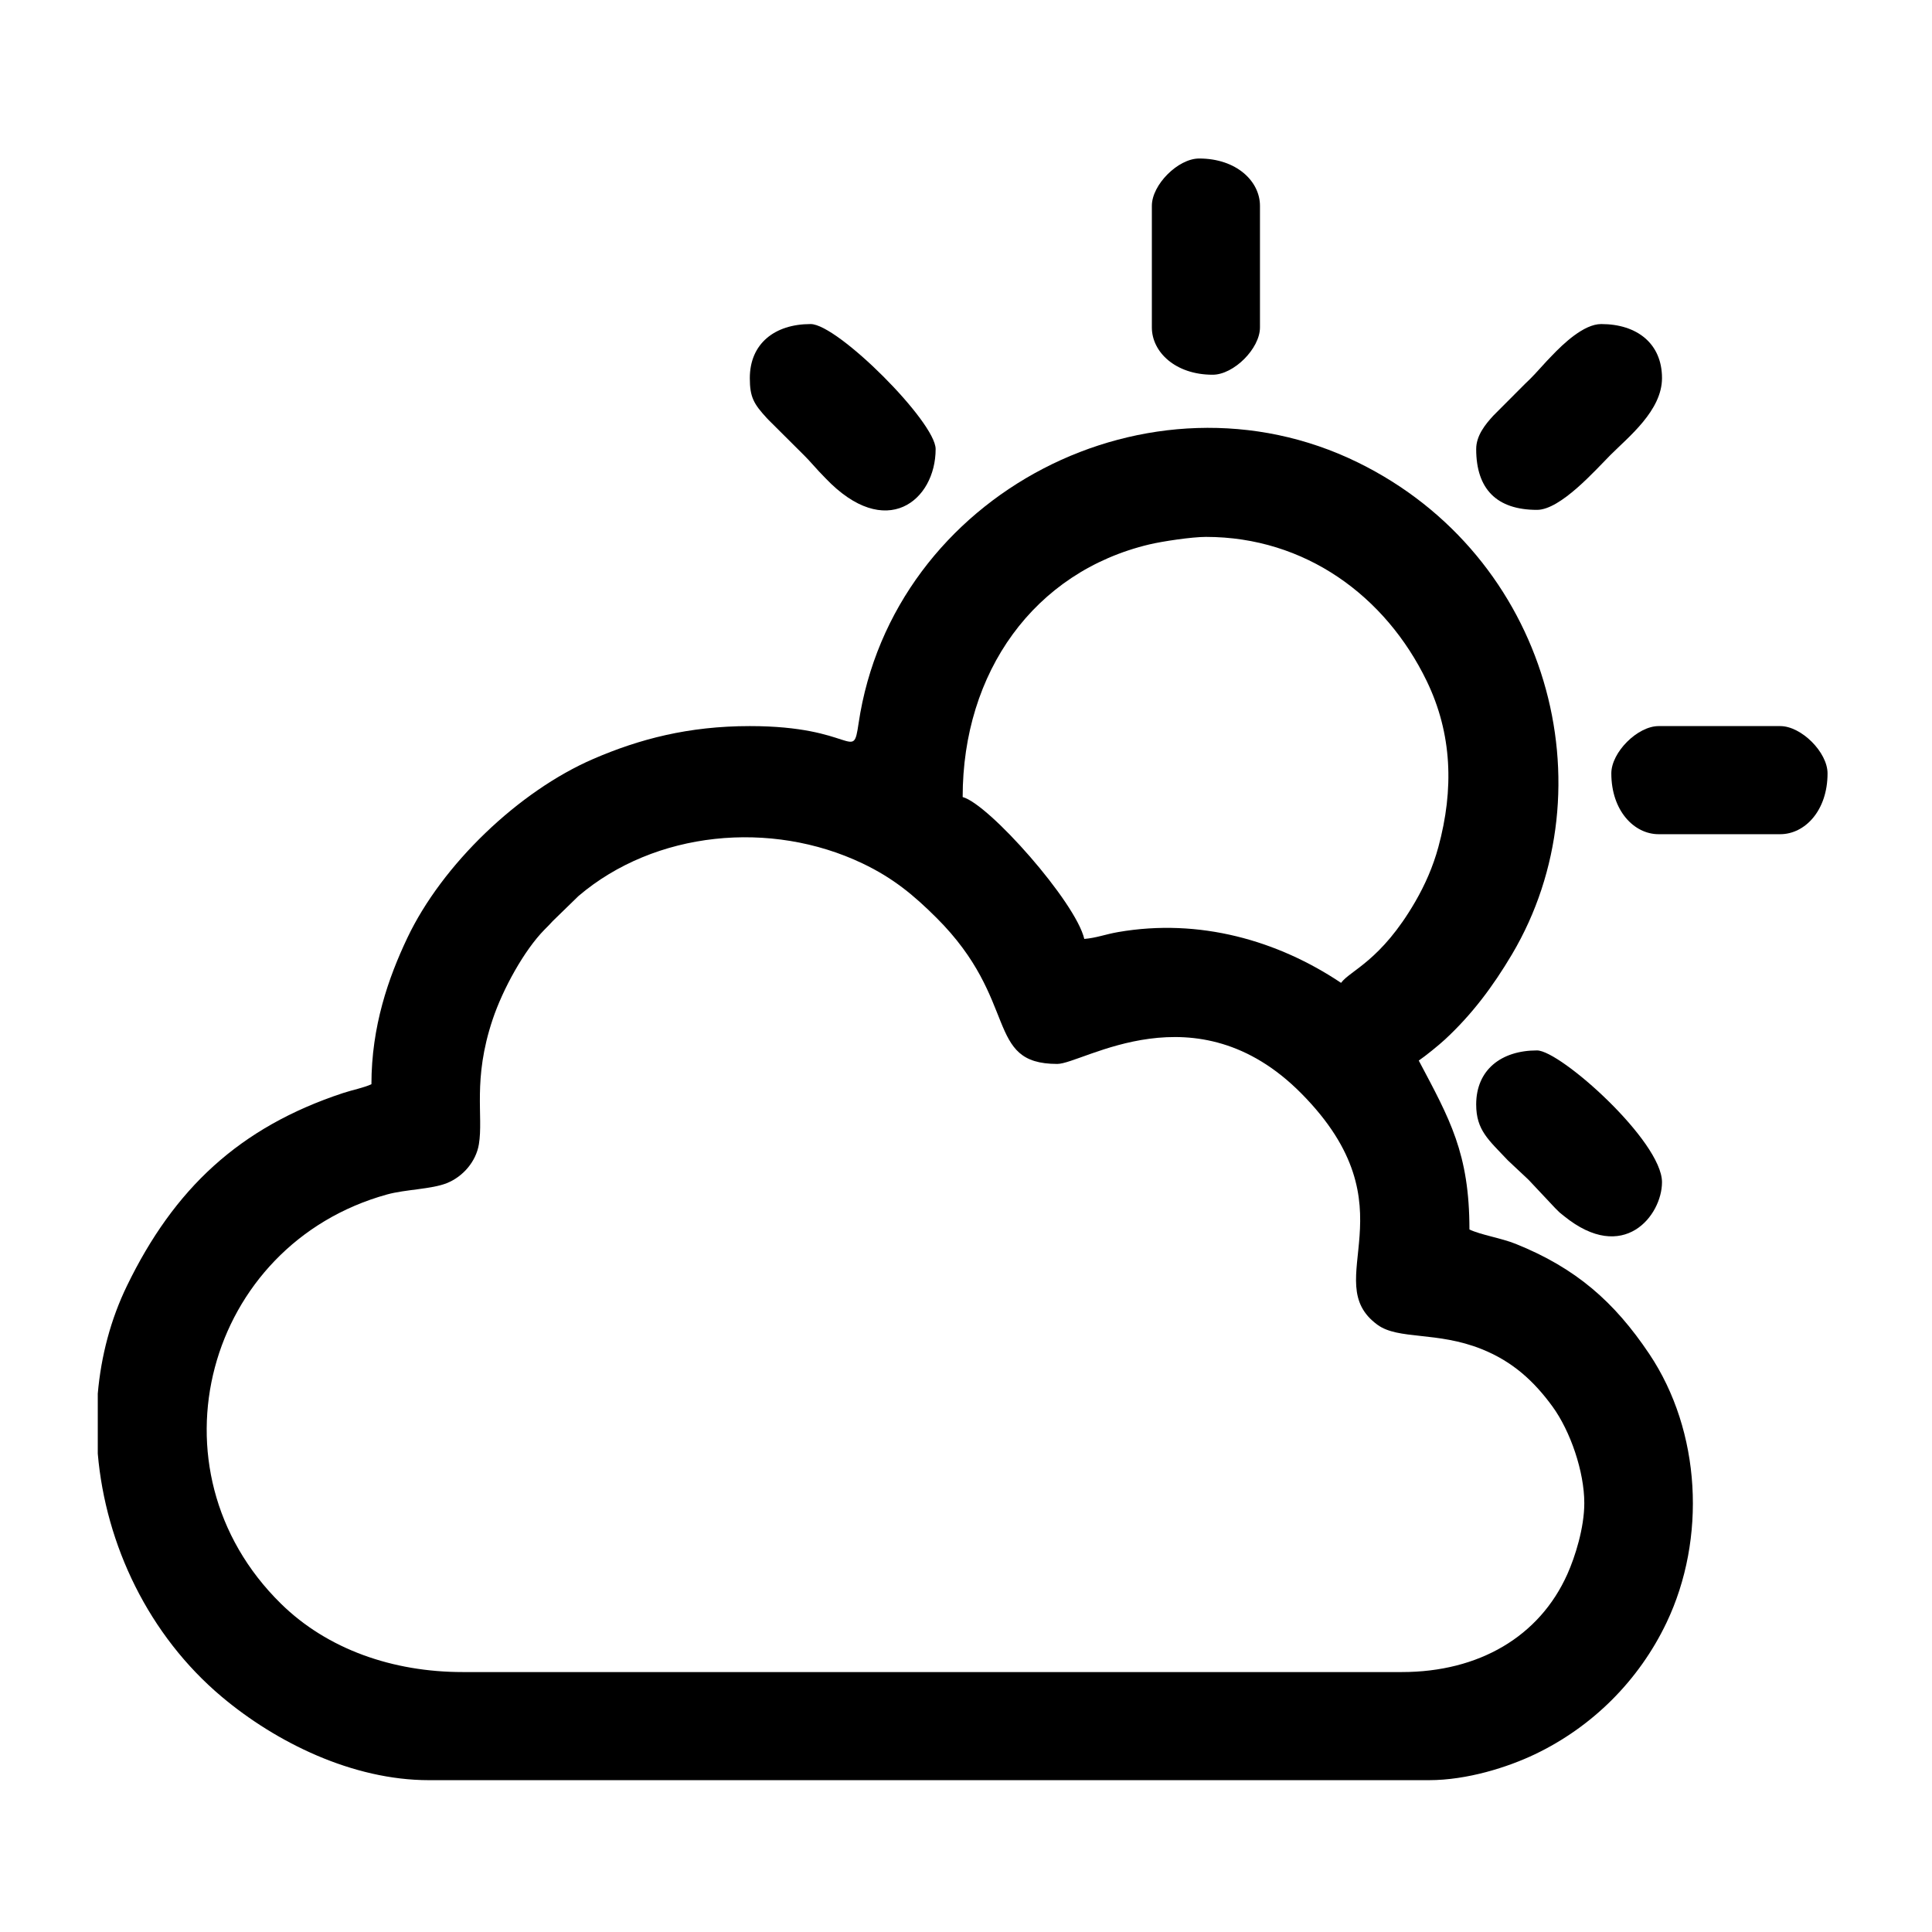 <?xml version="1.0" encoding="UTF-8"?>
<!DOCTYPE svg PUBLIC "-//W3C//DTD SVG 1.1//EN" "http://www.w3.org/Graphics/SVG/1.1/DTD/svg11.dtd">
<!-- Creator: CorelDRAW -->
<svg xmlns="http://www.w3.org/2000/svg" xml:space="preserve" width="135mm" height="135mm" version="1.1" style="shape-rendering:geometricPrecision; text-rendering:geometricPrecision; image-rendering:optimizeQuality; fill-rule:evenodd; clip-rule:evenodd"
viewBox="0 0 13500 13500"
 xmlns:xlink="http://www.w3.org/1999/xlink"
 xmlns:xodm="http://www.corel.com/coreldraw/odm/2003">
 <defs>
  <style type="text/css">
   <![CDATA[
    .fil0 {fill:black}
   ]]>
  </style>
 </defs>
 <g id="Слой_x0020_1">
  <g id="_2178913974992">
   <path class="fil0" d="M11070.4 10503.28c0,172.46 -63.89,374.3 -118.1,495.69 -194.97,436.64 -618.29,684.68 -1156.69,684.68l-6562.82 0c-486.86,0 -944.21,-158.15 -1269.41,-477.54 -956.17,-939.06 -523.14,-2510.22 741.38,-2859.75 128.96,-35.65 308.78,-35.94 416.9,-78.86 113.12,-44.9 204.45,-150.88 224.48,-271.26 32.99,-198.29 -45.42,-449.2 96.01,-871.9 71.44,-213.54 221.14,-485.32 362.87,-628.64 25.55,-25.83 32.57,-32.31 57.89,-60.15l179.47 -174.63c534.45,-455.03 1344.36,-532.66 1984.35,-227.69 215.14,102.52 359.12,222.85 517,380.06 582.51,580.06 334.48,1021.05 843.94,1021.05 179.11,0 968.84,-537.94 1705.74,206.45 794.96,803.06 112.12,1310.59 531.87,1616.39 146.2,106.51 415.21,44.9 727.43,169.65 217.27,86.8 367.03,225.03 495.5,401.57 125.03,171.85 222.19,454.37 222.19,674.88zm-10387.2 -345.61l0 -419.97c23.05,-262.73 90.18,-518.73 204.2,-753.55 328.42,-676.42 784.02,-1106.94 1509.98,-1346.5 66.96,-22.09 147.69,-37.52 198.01,-61.67 0,-403.2 117.95,-742.65 251.41,-1023.38 242.34,-509.76 775.62,-1023.51 1299.75,-1249.83 319.14,-137.81 663.25,-229.16 1092.86,-229.16 734.18,0 719.01,257.61 759.81,-18.1 237.88,-1607.36 2040.74,-2534.63 3489.87,-1823.64 1332.53,653.78 1765.93,2272.98 1075.69,3437.16 -132.25,223.07 -279.32,419.79 -467.88,594.45 -43.5,40.3 -139.38,117.87 -183.25,147.25 216.27,408.74 354.11,647.67 354.11,1180.37 79.53,38.16 221.25,59.49 324.06,100.86 420.14,169.03 688.38,404.72 931.93,767.79 363.85,542.43 400.2,1293.22 121.51,1878.07 -193.19,405.38 -519.55,729.39 -920.69,920.68 -189.29,90.27 -472.25,180.58 -740.1,180.58l-6987.76 0c-533.13,0 -1067.83,-263.77 -1447.34,-582.88 -510.66,-429.35 -811.31,-1061.52 -866.17,-1698.53zm7743.19 -6406.07c693.71,0 1255.53,413.37 1542.75,1006.84 178.78,369.4 190.77,758.07 81.51,1160.38 -37.46,137.91 -93.58,264.48 -161.37,381.61 -240.05,414.82 -454.83,480.3 -518.6,567.33 -440.98,-295.29 -989.21,-453.96 -1558.63,-354.66 -89.36,15.59 -150.66,40.7 -235.52,47.77 -60.15,-258.18 -666.5,-942.55 -849.87,-991.5 0,-872.42 498.79,-1573.13 1303.89,-1765.08 92.25,-21.99 297.88,-52.69 395.84,-52.69z"/>
   <path class="fil0" d="M10314.97 3137.81c0,280.6 144.33,424.93 424.93,424.93 165.28,0 411.24,-281.4 513.46,-383.61 126.28,-126.29 360.02,-310.78 360.02,-537.07 0,-240.88 -173.71,-377.71 -424.93,-377.71 -121.47,0 -265.7,138.29 -345.03,221.55 -19.12,20.06 -17.9,18.39 -34.68,36.14 -40.41,42.73 -71.69,80.56 -113.6,122.47l-23.86 23.36c-3.51,3.36 -8.58,8.17 -12.12,11.48l-223.95 224.58c-56.9,61.7 -120.24,140.15 -120.24,233.88z"/>
   <path class="fil0" d="M5239.41 2642.06c0,133.15 27.2,180.21 120.23,281.09 3.3,3.57 8.24,8.5 11.56,12.04l248.37 247.38c38.93,38.93 60.82,66.3 102.05,110.42 24.55,26.27 23.55,24.39 46.23,48.2 422.58,443.46 769.96,156.63 769.96,-203.38 0,-188.98 -684.49,-873.46 -873.47,-873.46 -251.23,0 -424.93,136.83 -424.93,377.71z"/>
   <path class="fil0" d="M10314.97 7717.62c0,180.69 87.08,247.74 222.27,391.53l134.04 125.63c3.52,3.36 8.52,8.23 11.99,11.62l182.96 194.76c36.88,37.45 26.04,26.62 62.15,55.89 417.59,338.57 685,-4.06 685,-236.45 0,-286.43 -710.33,-920.69 -873.48,-920.69 -251.23,0 -424.93,136.83 -424.93,377.71z"/>
   <path class="fil0" d="M11259.26 5404.11c0,261.18 159.3,424.93 330.5,424.93l849.87 0c171.2,0 330.5,-163.75 330.5,-424.93 0,-147.42 -183.09,-330.5 -330.5,-330.5l-849.87 0c-147.41,0 -330.5,183.08 -330.5,330.5z"/>
   <path class="fil0" d="M8048.67 1438.09l0 849.86c0,171.21 163.76,330.5 424.93,330.5 147.42,0 330.51,-183.08 330.51,-330.5l0 -849.86c0,-171.21 -163.76,-330.5 -424.94,-330.5 -147.41,0 -330.5,183.08 -330.5,330.5z"/>
  </g>
 </g>
</svg>
